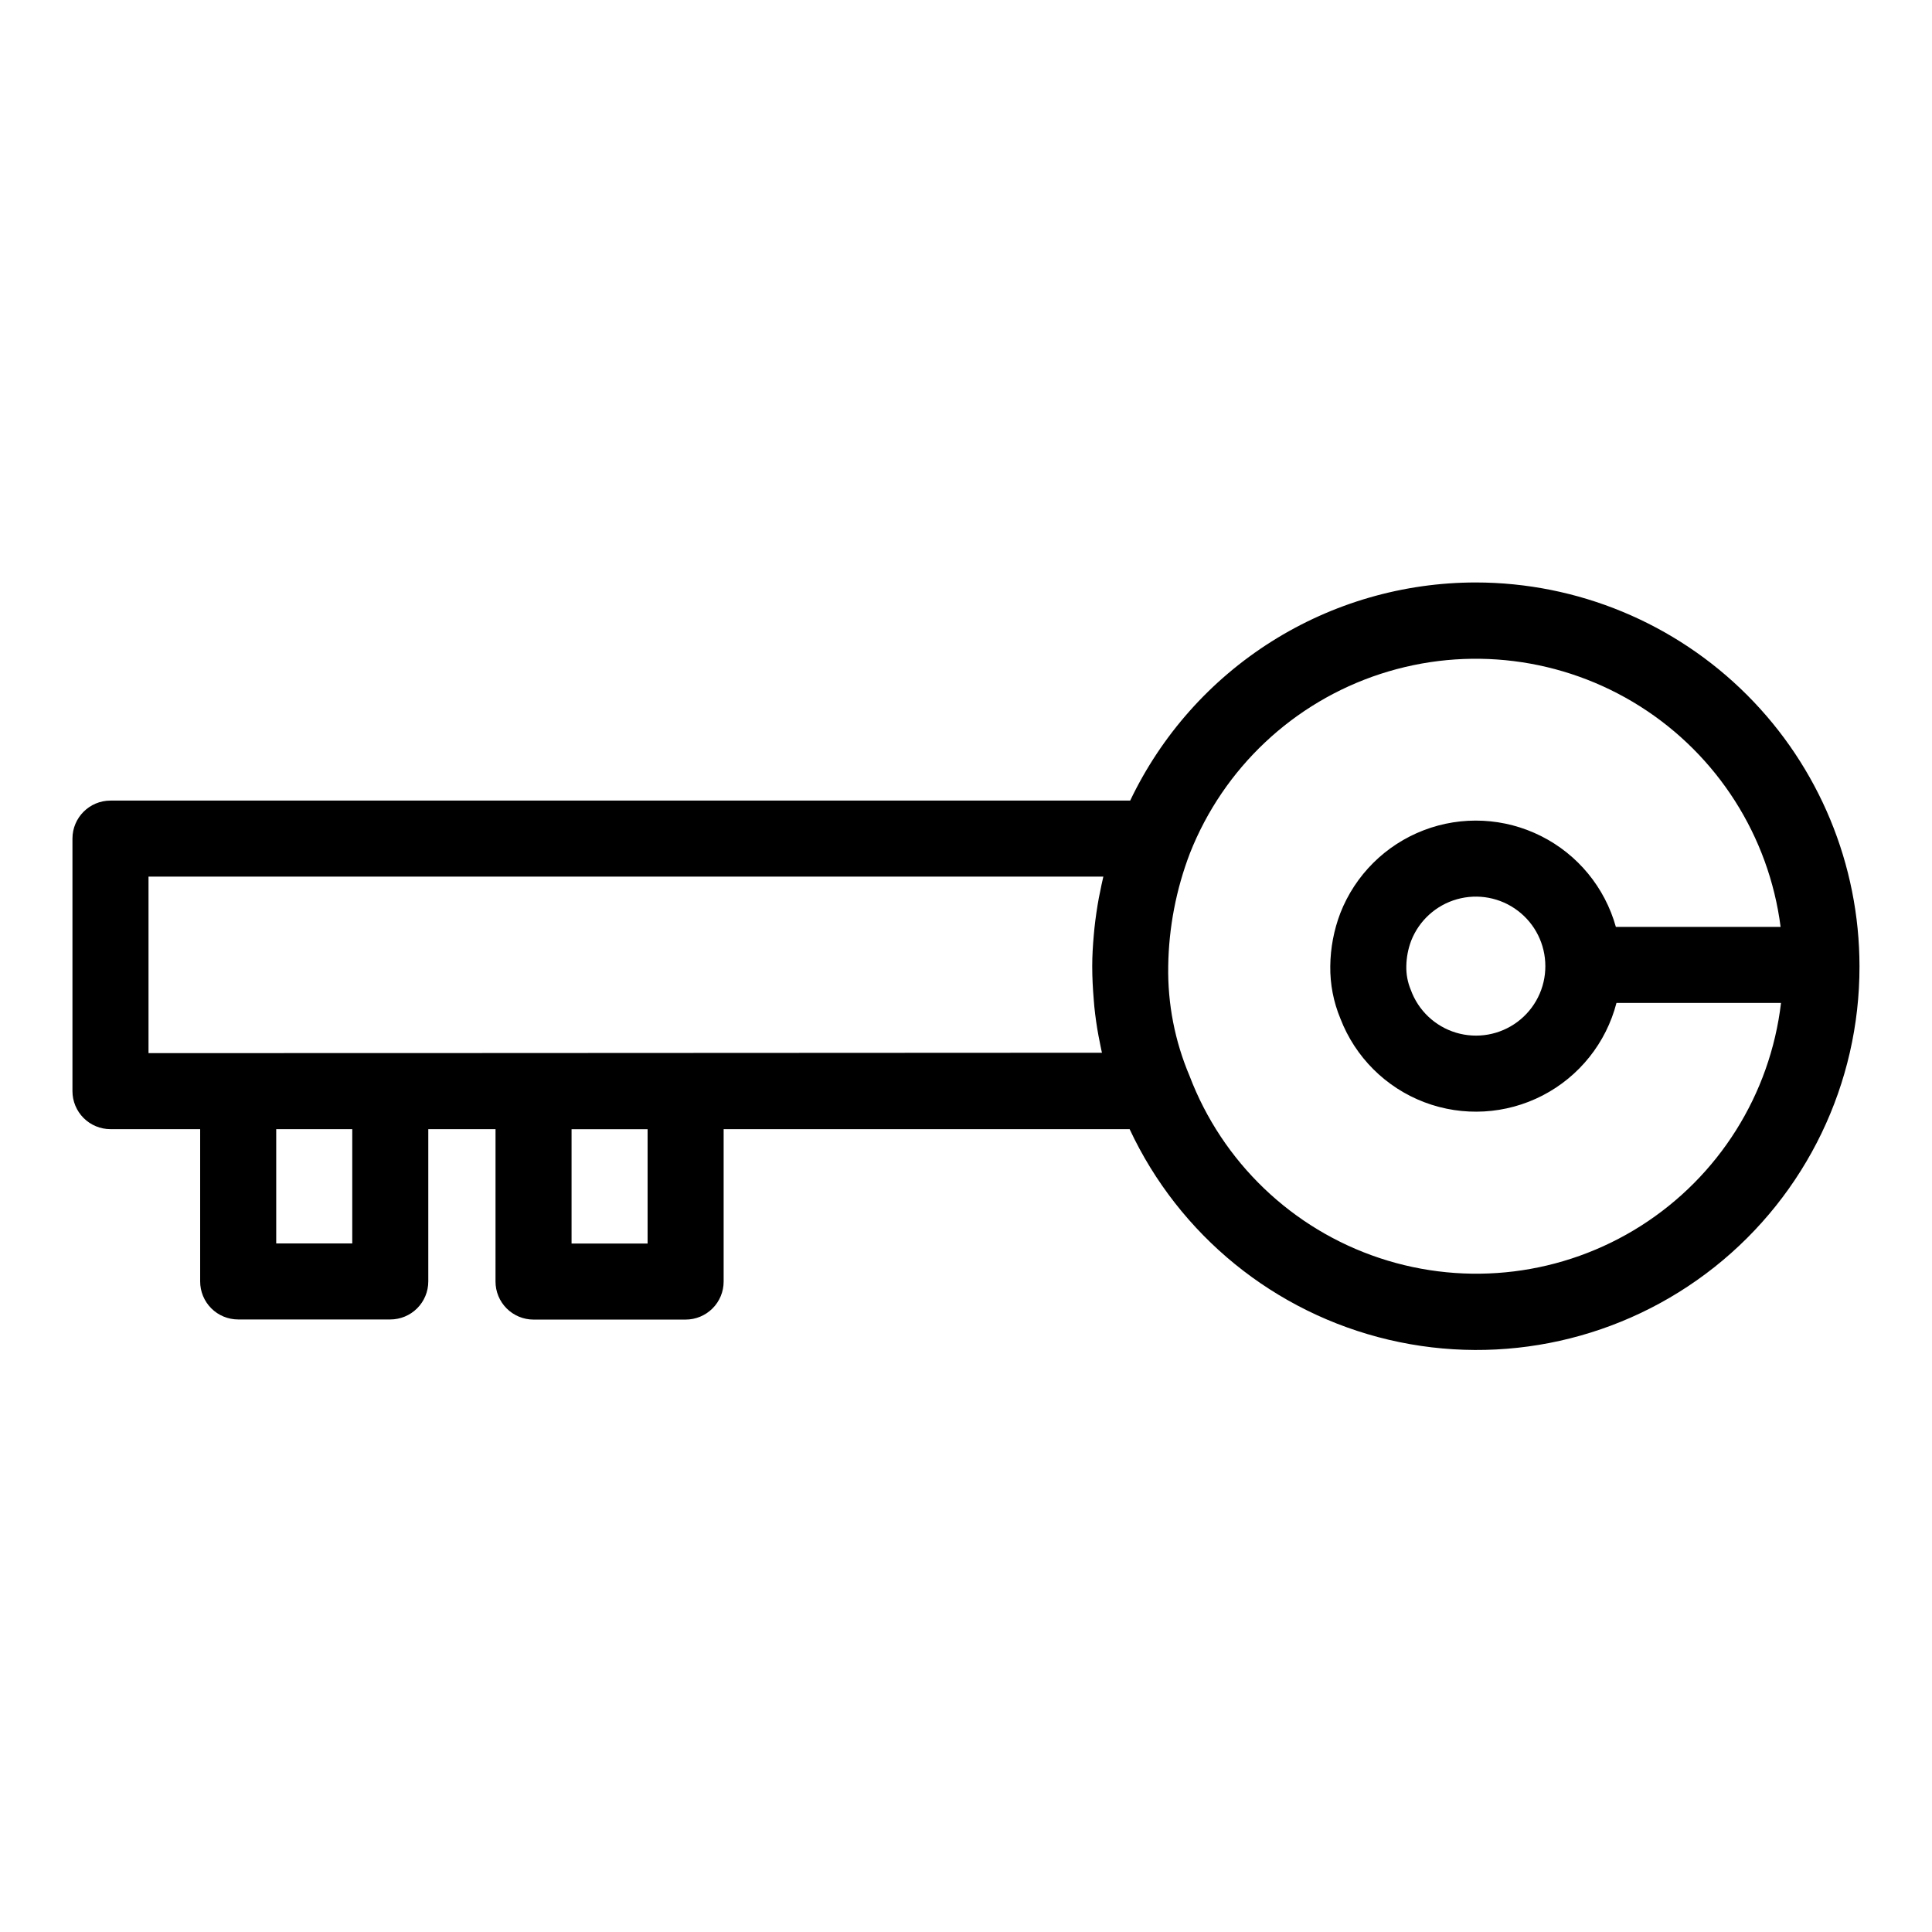 <?xml version="1.0" encoding="UTF-8"?>
<!-- Uploaded to: ICON Repo, www.svgrepo.com, Generator: ICON Repo Mixer Tools -->
<svg fill="#000000" width="800px" height="800px" version="1.1" viewBox="144 144 512 512" xmlns="http://www.w3.org/2000/svg">
 <path d="m535.11 298.36c-19.168 0.004-37.945 5.434-54.156 15.66-16.211 10.23-29.191 24.844-37.445 42.145h-270.23c-5.566 0-10.078 4.512-10.078 10.074v66.922c0 2.672 1.062 5.234 2.953 7.125 1.891 1.891 4.453 2.953 7.125 2.953h23.766v40.359c0 2.672 1.059 5.234 2.949 7.125 1.891 1.891 4.453 2.949 7.125 2.949h40.305c2.672 0 5.234-1.059 7.125-2.949 1.891-1.891 2.953-4.453 2.953-7.125v-40.359h17.82l-0.004 40.391c0 2.672 1.062 5.234 2.953 7.121 1.891 1.891 4.453 2.953 7.125 2.953h40.305c2.672 0 5.234-1.062 7.125-2.953 1.891-1.887 2.949-4.449 2.949-7.121v-40.391h107.59c13.141 28.121 38.434 48.684 68.648 55.809 30.211 7.129 62.027 0.031 86.348-19.258 24.324-19.289 38.48-48.652 38.426-79.695-0.008-26.965-10.723-52.828-29.785-71.902-19.066-19.078-44.922-29.805-71.891-29.832zm-219.49 175.19h-20.152v-30.301h20.152zm256.6-83.918c-2.922-10.449-10.109-19.184-19.801-24.055-9.691-4.875-20.988-5.441-31.117-1.555-10.129 3.883-18.152 11.855-22.102 21.961-1.711 4.488-2.613 9.246-2.664 14.051-0.066 4.777 0.852 9.516 2.691 13.926 3.93 10.203 12.02 18.254 22.242 22.141 10.227 3.883 21.621 3.231 31.336-1.789 9.715-5.023 16.836-13.941 19.578-24.527h43.605c-2.867 24.27-16.5 45.961-37.125 59.074-20.625 13.109-46.055 16.246-69.246 8.543-23.195-7.703-41.691-25.434-50.375-48.277-3.894-9.184-5.82-19.086-5.652-29.059 0.145-10.258 2.098-20.406 5.766-29.984 8.918-22.559 27.426-39.969 50.488-47.488 23.059-7.523 48.273-4.375 68.777 8.586 20.504 12.965 34.16 34.391 37.258 58.453zm-18.688 10.402c0.012 5.82-2.734 11.301-7.398 14.777-4.668 3.477-10.703 4.535-16.277 2.859-5.57-1.68-10.02-5.894-11.992-11.371-0.828-1.984-1.227-4.117-1.176-6.266 0.039-2.305 0.473-4.582 1.289-6.734 2.109-5.367 6.609-9.438 12.156-10.996 5.551-1.562 11.512-0.434 16.105 3.051 4.598 3.481 7.293 8.914 7.293 14.68zm-316.18 73.484h-20.152v-30.281h20.152zm10.078-50.438-64.074 0.004v-46.77h253.04c-0.352 1.457-0.641 2.902-0.926 4.352-0.082 0.398-0.18 0.789-0.25 1.188-0.504 2.742-0.898 5.461-1.188 8.16-0.066 0.625-0.121 1.25-0.176 1.875-0.242 2.742-0.406 5.461-0.406 8.125v0.086c0 2.988 0.16 5.879 0.395 8.727 0.055 0.645 0.098 1.293 0.16 1.934 0.266 2.609 0.629 5.164 1.094 7.668 0.16 0.855 0.348 1.699 0.504 2.543 0.145 0.676 0.262 1.367 0.422 2.016z"/>
</svg>